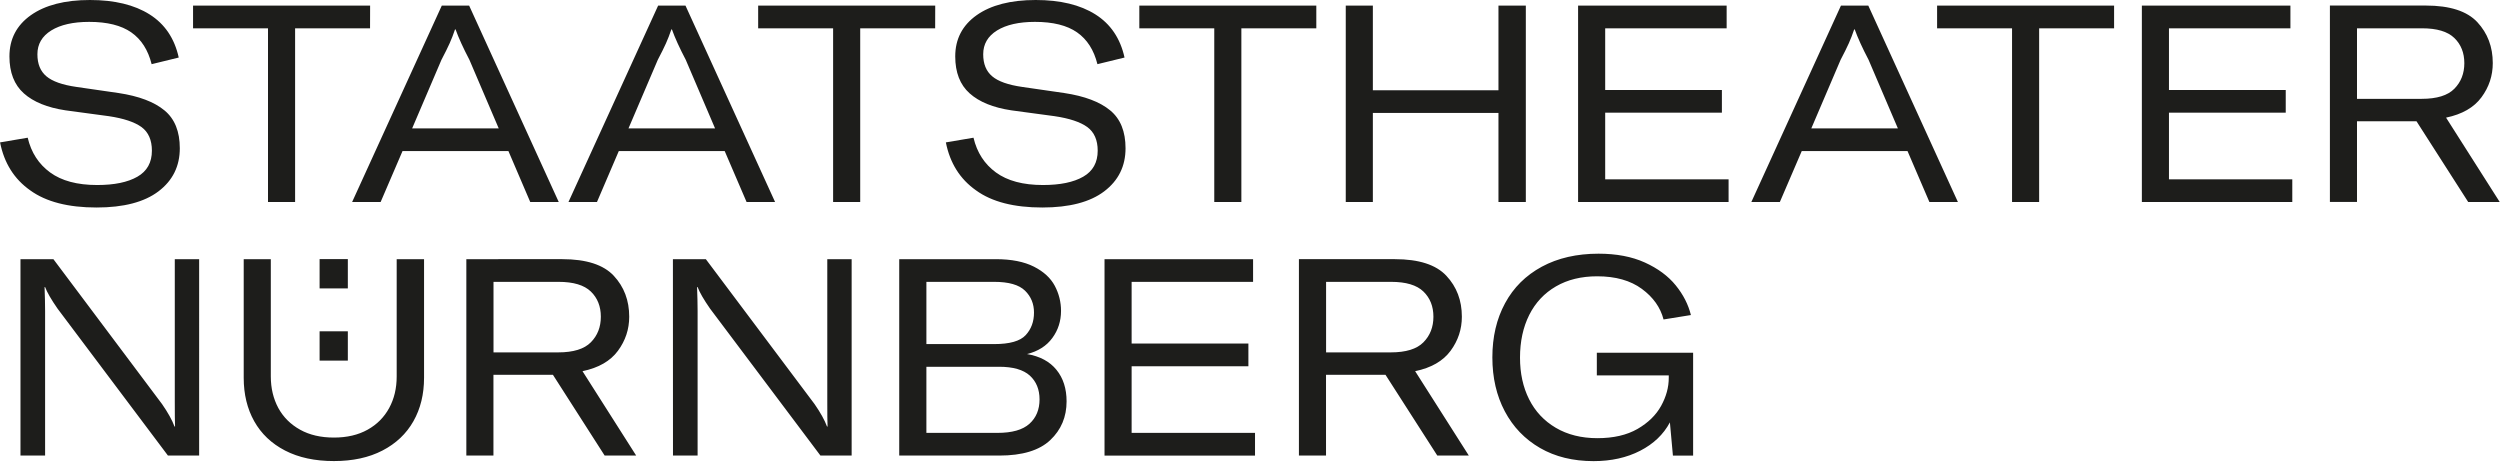 <?xml version="1.0" encoding="utf-8"?>
<svg version="1.1" xmlns="http://www.w3.org/2000/svg"
     xmlns:xlink="http://www.w3.org/1999/xlink" viewBox="0 0 3736 690"
     width="3736" height="690" preserveAspectRatio="xMinYMin">
    <g fill="#1d1d1b">
        <path d="M2381.4,689.1c26.5,0,49.7-5.2,69.7-15.5c20-10.3,34.8-24.4,44.4-42.4l4.5,49.6h30.2V527.1h-143.9V561h107.5
			v3.7c0,14.1-3.8,28-11.4,41.8c-7.6,13.8-19.4,25.3-35.3,34.5c-16,9.2-36,13.8-59.9,13.8c-24,0-44.7-5.2-62.2-15.5
			c-17.5-10.3-30.8-24.5-39.9-42.6c-9.1-18.1-13.6-38.8-13.6-62.2c0-24.3,4.6-45.5,13.8-63.9c9.2-18.3,22.5-32.5,39.9-42.6
			s37.9-15.1,61.6-15.1c27.6,0,49.8,6.3,66.8,18.8s27.8,27.8,32.4,45.7l40.9-6.6c-3.9-15.7-11.4-30.5-22.7-44.4
			s-26.7-25.3-46.1-34.1c-19.4-8.8-42.5-13.2-69.2-13.2c-32.5,0-60.8,6.5-84.7,19.4c-24,13-42.3,31.1-55,54.6
			c-12.7,23.4-19,50.4-19,81c0,30.3,6.2,57.2,18.6,80.6c12.4,23.4,30,41.7,52.7,54.8S2350.8,689.1,2381.4,689.1 M1981.7,421.2h97.1
			c22.3,0,38.4,4.8,48.4,14.5c9.9,9.6,14.9,22.2,14.9,37.6c0,15.4-5,28.2-14.9,38.2c-9.9,10.1-26.2,15.1-48.8,15.1h-96.7V421.2z
			 M2147.9,680.8h47.1l-80.2-126.1c24-5,41.6-15.1,52.9-30.4c11.3-15.3,16.9-32.3,16.9-51c0-24.3-7.7-44.7-23.2-61.2
			c-15.4-16.5-41.1-24.8-76.9-24.8h-143.4v293.5h40.5V560.1h88.9L2147.9,680.8z M1691.1,646.9v-99.6h174.5v-33.9h-174.5v-92.2h181.5
			v-33.9h-222v293.5h224.9v-33.9L1691.1,646.9L1691.1,646.9z M1490.6,646.9h-106.2v-98.8h108.7c20.9,0,36.2,4.4,45.9,13.2
			c9.6,8.8,14.5,20.7,14.5,35.6c0,15.1-5,27.3-15.1,36.4C1528.3,642.4,1512.4,646.9,1490.6,646.9 M1485.7,421.2
			c21.8,0,37.1,4.4,46.1,13.2s13.4,19.7,13.4,32.7c0,13.5-4.1,24.7-12.4,33.7s-24,13.4-47.1,13.4h-101.3v-93L1485.7,421.2
			L1485.7,421.2z M1534.8,529.1c16.5-4.1,29.1-12.1,37.8-24c8.7-11.8,13-25.4,13-40.5c0-13.2-3.1-25.7-9.3-37.4
			c-6.2-11.7-16.6-21.3-31.2-28.7s-33.6-11.2-57-11.2h-144.3v293.5h149.6c34.4,0,59.8-7.7,76.1-23.1c16.3-15.4,24.4-34.7,24.4-57.9
			c0-19-5-34.7-15.1-47.1C1568.8,540.3,1554.1,532.4,1534.8,529.1 M1005.7,680.8h36.8V465c0-10.2-0.3-22.2-0.8-36h0.8
			c3,8,9.2,18.7,18.6,32.2L1226,680.7h46.7V387.3h-36.4v212.9c0,17.4,0.1,29.8,0.4,37.2h-0.8c-3.6-9.7-9.8-20.8-18.6-33.5
			l-162.5-216.6h-49.2L1005.7,680.8L1005.7,680.8z M737.5,421.2h97.1c22.3,0,38.4,4.8,48.4,14.5c9.9,9.6,14.9,22.2,14.9,37.6
			c0,15.4-5,28.2-14.9,38.2c-9.9,10.1-26.2,15.1-48.8,15.1h-96.7V421.2z M903.6,680.8h47.1l-80.2-126.1c24-5,41.6-15.1,52.9-30.4
			c11.3-15.3,16.9-32.3,16.9-51c0-24.3-7.7-44.7-23.1-61.2s-41.1-24.8-76.9-24.8H696.9v293.5h40.5V560.1h88.9L903.6,680.8z
			 M364.2,387.3v177.3c0,24.5,5.2,46.2,15.7,64.9c10.5,18.7,25.8,33.3,46.1,43.8s44.6,15.7,73,15.7c28.1,0,52.3-5.2,72.5-15.7
			c20.3-10.5,35.7-25.1,46.3-43.8c10.6-18.7,15.9-40.4,15.9-64.9V387.3h-40.9v175.3c0,17.6-3.7,33.3-11.2,47.1
			c-7.5,13.8-18.2,24.6-32.2,32.4c-14.1,7.9-30.9,11.8-50.4,11.8c-19.6,0-36.5-3.9-50.6-11.8c-14.2-7.9-25-18.7-32.5-32.4
			c-7.4-13.8-11.2-29.5-11.2-47.1V387.3H364.2z M30.6,680.8h36.8V465c0-10.2-0.3-22.2-0.8-36h0.8c3,8,9.2,18.7,18.6,32.2
			l164.9,219.5h46.7V387.3h-36.4v212.9c0,17.4,0.1,29.8,0.4,37.2h-0.8c-3.6-9.7-9.8-20.8-18.6-33.5L79.8,387.3H30.6V680.8z"/>
        <path d="M3522.3,42.3h97.1c22.3,0,38.4,4.8,48.4,14.5c9.9,9.6,14.9,22.2,14.9,37.6s-5,28.2-14.9,38.2
			c-9.9,10.1-26.2,15.1-48.8,15.1h-96.7V42.3z M3688.5,301.9h47.1l-80.2-126.1c24-5,41.6-15.1,52.9-30.4
			c11.3-15.3,16.9-32.3,16.9-51.1c0-24.3-7.7-44.6-23.1-61.2c-15.4-16.5-41.1-24.8-76.9-24.8h-143.4v293.5h40.5V181.2h88.9
			L3688.5,301.9z M3241.3,268v-99.6h174.5v-33.9h-174.5V42.3h181.5V8.4h-222v293.5h224.8V268H3241.3z M3159.4,8.4h-264.6v33.9h112
			v259.6h40.5V42.3h112V8.4H3159.4z M2706.8,191.9l43.8-102.5c5.2-9.9,9.3-18.1,12.2-24.6s5.6-13.4,8.1-20.9h0.8
			c4.4,12.4,11.3,27.6,20.7,45.5l43.8,102.5H2706.8z M2883.3,301.9h42.6L2792,8.4h-40.9l-133.9,293.5h42.6l32.7-76.1h158.1
			L2883.3,301.9z M2398.8,268v-99.6h174.4v-33.9h-174.4V42.3h181.5V8.4h-222v293.5h224.9V268H2398.8z M2280.2,8.4h-40.9v126.5
			h-187.7V8.4h-40.5v293.5h40.5V168.8h187.7v133.1h40.9L2280.2,8.4L2280.2,8.4z M1967.2,8.4h-264.6v33.9h112v259.6h40.5V42.3h112
			V8.4H1967.2z M1557.6,310.1c40.5,0,71.4-8.1,92.6-24.2s31.8-37.6,31.8-64.3c0-25.1-7.6-44-22.9-56.6c-15.3-12.7-38.2-21.4-68.8-26
			l-62.8-9.1c-20.9-3-35.9-8.3-44.8-15.9c-9-7.6-13.4-18.5-13.4-32.9c0-15.2,6.9-27,20.7-35.6c13.8-8.5,32.7-12.8,56.6-12.8
			c27,0,48,5.2,63,15.7s25.1,26.3,30.4,47.5l40.5-9.9c-6.3-28.7-20.9-50.2-43.6-64.5S1584.5,0,1547.8,0c-37.5,0-66.9,7.6-88.3,22.7
			c-21.4,15.2-32,35.7-32,61.6c0,24,7.2,42.4,21.5,55.2c14.3,12.8,35.1,21.3,62.4,25.4l64.5,8.7c22.3,3.3,38.7,8.8,49,16.3
			c10.3,7.6,15.5,19.4,15.5,35.3c0,17.6-7.2,30.6-21.7,38.9s-34.5,12.4-60.1,12.4c-29.8,0-53.2-6.3-70.3-18.8
			c-17.1-12.5-28.3-29.8-33.5-51.9l-41.3,7c6.1,30.9,21.1,54.8,45.1,71.7C1482.3,301.7,1515.4,310.1,1557.6,310.1 M1397.6,8.4H1133
			v33.9h112v259.6h40.5V42.3h112L1397.6,8.4L1397.6,8.4z M939.2,191.9L983,89.4c5.2-9.9,9.3-18.1,12.2-24.6
			c2.9-6.5,5.6-13.4,8.1-20.9h0.8c4.4,12.4,11.3,27.6,20.7,45.5l43.8,102.5H939.2z M1115.7,301.9h42.6L1024.4,8.4h-40.9l-134,293.5
			h42.6l32.6-76.1H1083L1115.7,301.9z M615.9,191.9l43.8-102.5c5.2-9.9,9.3-18.1,12.2-24.6s5.6-13.4,8.1-20.9h0.8
			c4.4,12.4,11.3,27.6,20.7,45.5l43.8,102.5H615.9z M792.4,301.9H835L701.1,8.4h-40.9l-134,293.5h42.6l32.7-76.1h158.3L792.4,301.9z
			 M553.1,8.4H288.5v33.9h112v259.6H441V42.3h112L553.1,8.4L553.1,8.4z M144.3,310.1c40.5,0,71.4-8.1,92.6-24.2s31.8-37.6,31.8-64.3
			c0-25.1-7.6-44-22.9-56.6c-15.3-12.7-38.2-21.4-68.8-26l-62.8-9.1c-21-3-35.9-8.3-44.9-15.9S55.9,95.5,55.9,81.1
			c0-15.2,6.9-27,20.7-35.6c13.8-8.5,32.7-12.8,56.6-12.8c27,0,48,5.2,63,15.7s25.1,26.3,30.4,47.5l40.5-9.9
			c-6.3-28.7-20.9-50.2-43.6-64.5S171.1,0,134.4,0C96.9,0,67.5,7.6,46.1,22.7c-21.4,15.2-32,35.7-32,61.6c0,24,7.2,42.4,21.5,55.2
			c14.3,12.8,35.1,21.3,62.4,25.4l64.5,8.7c22.3,3.3,38.6,8.8,49,16.3c10.3,7.6,15.5,19.4,15.5,35.3c0,17.6-7.2,30.6-21.7,38.9
			s-34.5,12.4-60.1,12.4c-29.8,0-53.2-6.3-70.3-18.8s-28.3-29.8-33.5-51.9l-41.3,7c6.1,30.9,21.1,54.8,45.1,71.7
			C69,301.7,102.1,310.1,144.3,310.1"/>
        <path d="M477.6,538.9h42.2v-43.8h-42.2V538.9z M477.6,431h42.2v-43.8h-42.2V431z"/>
    </g>
</svg>
